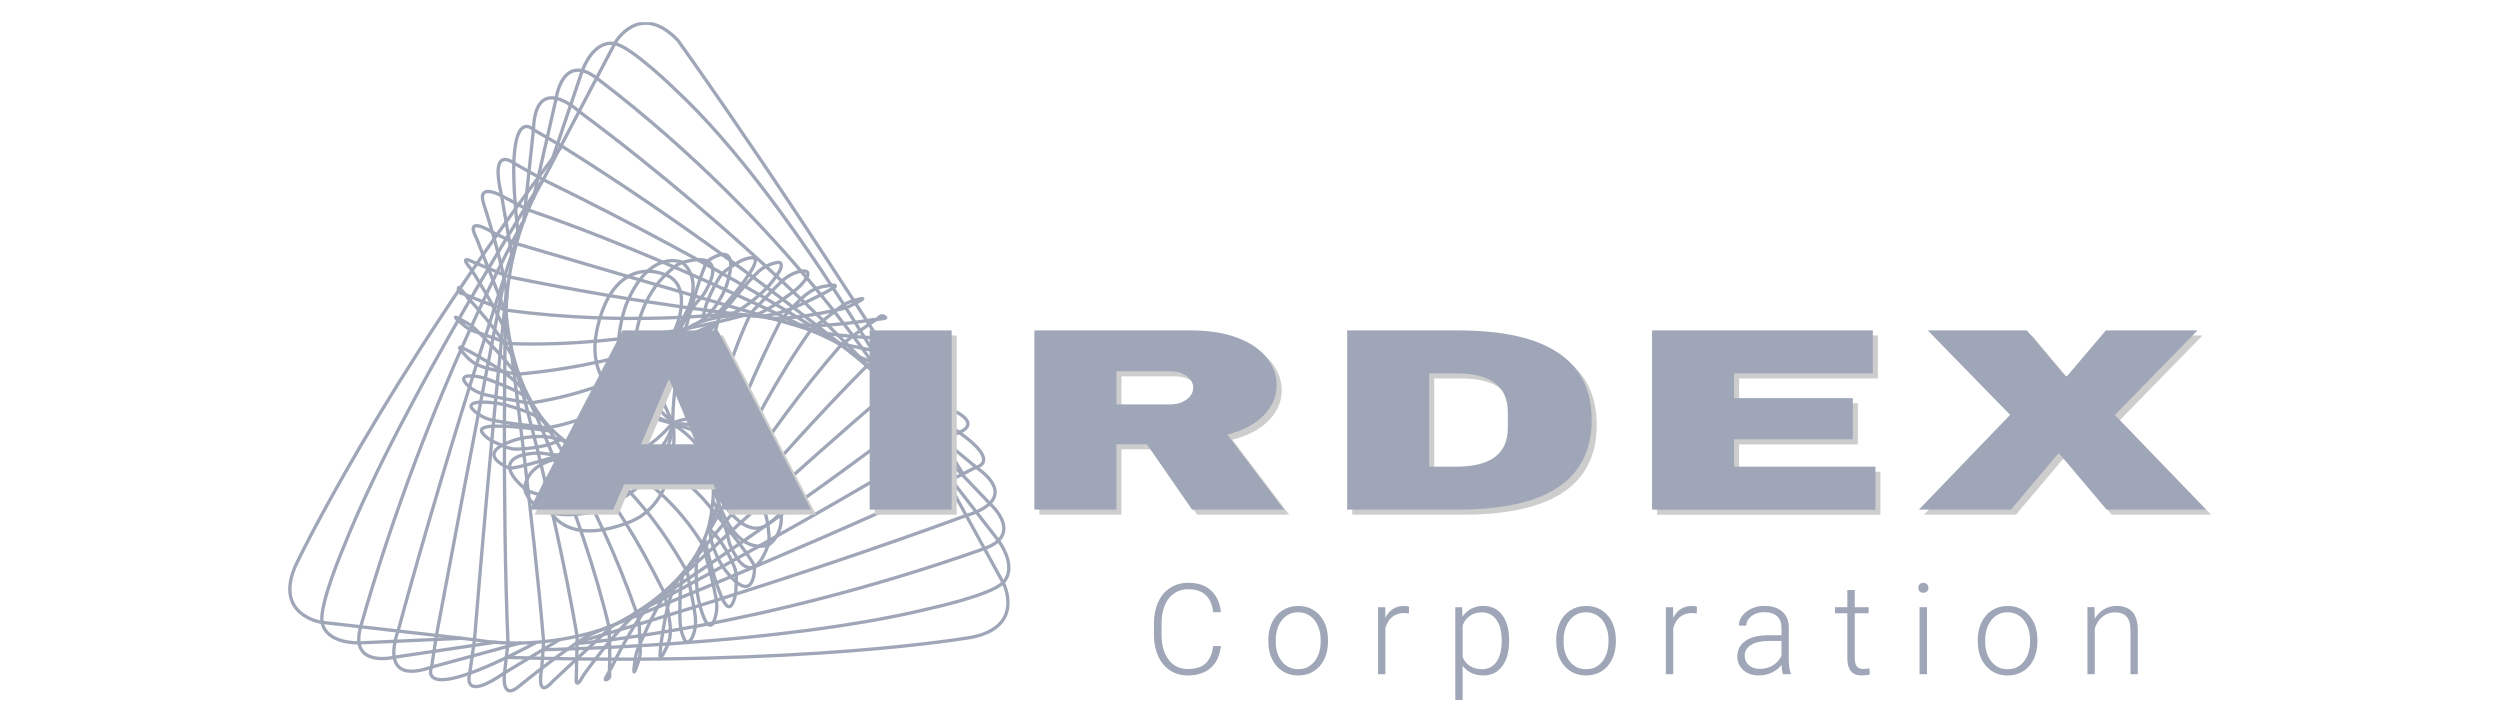 <svg width="225" height="64" viewBox="0 0 225 64" fill="none" xmlns="http://www.w3.org/2000/svg">
<g clip-path="url(#clip0_543_139)">
<path d="M78.061 32.878C78.061 32.878 67.19 21.215 52.118 10.033C52.118 10.033 48.186 6.381 48.01 11.673L47.132 19.918" stroke="#9FA6B7" stroke-width="0.3" stroke-linecap="round" stroke-linejoin="round"/>
<path d="M78.062 32.922C78.062 32.922 65.409 22.431 50.534 13.137L48.011 11.671C48.011 11.671 45.204 8.787 46.653 21.253" stroke="#9FA6B7" stroke-width="0.3" stroke-linecap="round" stroke-linejoin="round"/>
<path d="M82.127 37.725C82.127 37.725 71.308 17.9 60.916 8.194C60.916 8.194 56.802 4.15 55.304 3.929C55.304 3.929 53.584 3.401 52.404 6.356L49.449 15.102" stroke="#9FA6B7" stroke-width="0.3" stroke-linecap="round" stroke-linejoin="round"/>
<path d="M80.185 35.143C80.185 35.143 71.175 20.32 53.724 7.045C50.577 4.649 50.037 8.931 50.037 8.931L48.011 17.833" stroke="#9FA6B7" stroke-width="0.3" stroke-linecap="round" stroke-linejoin="round"/>
<path d="M75.668 31.018C75.668 31.018 65.871 24.467 48.891 16.172L46.24 14.678C46.24 14.678 44.026 12.912 45.145 17.622L46.124 23.306" stroke="#9FA6B7" stroke-width="0.3" stroke-linecap="round" stroke-linejoin="round"/>
<path d="M72.956 29.704C72.956 29.704 59.55 22.991 47.547 18.896L45.143 17.621C45.143 17.621 42.822 16.332 43.565 18.448C43.565 18.448 45.528 24.516 45.609 26.785" stroke="#9FA6B7" stroke-width="0.3" stroke-linecap="round" stroke-linejoin="round"/>
<path d="M72.926 29.67C72.926 29.67 56.877 25.005 46.459 21.927L44.35 20.921C44.35 20.921 41.733 19.25 42.885 21.444C42.885 21.444 45.493 28.058 45.552 28.243" stroke="#9FA6B7" stroke-width="0.3" stroke-linecap="round" stroke-linejoin="round"/>
<path d="M67.38 28.375C67.38 28.375 58.471 27.508 45.81 24.919L42.347 23.48C42.347 23.48 41.313 22.944 42.384 24.207C42.384 24.207 44.721 27.707 45.946 30.904" stroke="#9FA6B7" stroke-width="0.3" stroke-linecap="round" stroke-linejoin="round"/>
<path d="M65.978 28.194C65.978 28.194 56.521 29.412 45.572 27.912C44.564 27.569 43.562 27.208 42.577 26.806C42.36 26.716 42.144 26.625 41.929 26.527C41.688 26.418 41.385 26.438 41.27 26.182C41.255 26.15 41.245 25.921 41.27 25.884C41.342 25.788 42.049 26.737 42.097 26.802C42.097 26.802 45.139 29.995 46.299 32.445" stroke="#9FA6B7" stroke-width="0.3" stroke-linecap="round" stroke-linejoin="round"/>
<path d="M67.04 28.352C67.04 28.352 57.023 31.302 45.936 30.929C45.501 30.915 45.056 30.628 44.645 30.486C43.973 30.257 43.303 30.025 42.631 29.796C42.048 29.597 41.634 29.185 41.168 28.775C41.097 28.712 41.026 28.647 40.996 28.558C41.093 28.56 41.184 28.606 41.269 28.653C41.759 28.919 42.32 29.181 42.726 29.569C42.933 29.765 43.135 29.964 43.338 30.165C44.01 30.833 44.663 31.52 45.286 32.234C45.952 32.995 46.628 33.795 47.098 34.699" stroke="#9FA6B7" stroke-width="0.3" stroke-linecap="round" stroke-linejoin="round"/>
<path d="M64.537 29.029C64.537 29.029 57.707 32.662 46.709 33.667C46.133 33.608 45.558 33.515 44.991 33.399C44.141 33.227 43.101 33.032 42.403 32.478C42.105 32.24 41.84 31.934 41.587 31.649C41.508 31.558 41.429 31.465 41.381 31.355C41.371 31.329 41.361 31.298 41.373 31.274C41.397 31.225 41.468 31.239 41.516 31.262C42.338 31.629 43.139 32.122 43.917 32.585C44.807 33.113 45.675 33.702 46.442 34.4C46.827 34.749 47.189 35.131 47.478 35.565" stroke="#9FA6B7" stroke-width="0.3" stroke-linecap="round" stroke-linejoin="round"/>
<path d="M64.498 29.067C64.498 29.067 57.318 34.847 47.866 36.248C47.395 36.317 46.893 36.132 46.423 36.057C45.873 35.969 45.325 35.872 44.778 35.762C44.444 35.695 44.11 35.624 43.778 35.549C43.446 35.474 43.058 35.33 42.768 35.174C42.412 34.981 41.985 34.666 41.795 34.313C41.755 34.238 41.718 34.154 41.736 34.071C41.752 33.99 41.821 33.925 41.896 33.891C41.971 33.856 42.058 33.848 42.141 33.842C43.054 33.785 43.843 34.098 44.671 34.427C45.569 34.784 46.488 35.157 47.306 35.677C47.445 35.766 47.583 35.862 47.711 35.967" stroke="#9FA6B7" stroke-width="0.3" stroke-linecap="round" stroke-linejoin="round"/>
<path d="M64.498 29.067C64.498 29.067 58.137 36.812 49.502 38.462C48.994 38.56 48.409 38.377 47.897 38.326C46.798 38.217 45.697 38.079 44.61 37.872C44.278 37.809 43.971 37.736 43.657 37.606C43.256 37.439 42.795 37.124 42.511 36.806C42.455 36.741 42.396 36.668 42.39 36.581C42.38 36.418 42.554 36.306 42.712 36.262C42.949 36.195 43.198 36.189 43.442 36.191C44.45 36.201 45.363 36.365 46.312 36.68C47.211 36.976 48.196 37.313 48.939 37.92C49.028 37.993 49.113 38.071 49.19 38.158" stroke="#9FA6B7" stroke-width="0.3" stroke-linecap="round" stroke-linejoin="round"/>
<path d="M51.378 40.04C49.548 38.779 46.743 39.483 46.743 39.483C42.161 40.781 45.885 42.141 45.885 42.141C47.229 42.07 52.084 40.397 52.084 40.397C58.605 38.428 61.108 32.549 61.108 32.549" stroke="#9FA6B7" stroke-width="0.3" stroke-linecap="round" stroke-linejoin="round"/>
<path d="M52.767 40.775C52.265 40.846 51.757 40.89 51.251 40.917C50.794 40.941 50.336 40.951 49.879 40.929C49.371 40.904 48.873 40.754 48.365 40.777C48.132 40.787 47.901 40.805 47.671 40.836C47.161 40.904 46.562 41.018 46.165 41.373C45.26 42.185 46.624 43.44 47.203 43.952C47.58 44.287 48.28 44.441 48.747 44.561C50.126 44.912 51.585 44.869 52.963 44.54C55.13 44.023 57.217 42.947 58.696 41.26C59.476 40.371 60.4 39.254 60.544 38.034C60.544 38.034 56.63 43.304 52.085 40.397C52.085 40.397 46.517 38.406 45.552 28.245C45.552 28.245 45.394 22.102 48.891 16.174L55.369 3.835C55.369 3.835 57.541 0.055 60.993 3.608C60.993 3.608 72.539 19.605 86.669 42.657" stroke="#9FA6B7" stroke-width="0.3" stroke-linecap="round" stroke-linejoin="round"/>
<path d="M60.544 38.034C60.212 44.195 53.125 46.114 53.125 46.114C47.683 47.147 47.205 43.952 47.205 43.952C47.719 40.186 54.118 41.219 54.118 41.219" stroke="#9FA6B7" stroke-width="0.3" stroke-linecap="round" stroke-linejoin="round"/>
<path d="M49.844 38.838C49.216 38.74 48.587 38.657 47.958 38.584C46.861 38.454 45.748 38.334 44.641 38.353C44.363 38.357 42.991 38.349 43.404 38.943C43.602 39.23 43.936 39.486 44.23 39.652C44.505 39.808 44.804 39.912 45.09 40.05C45.492 40.243 46.027 40.442 46.49 40.417C46.863 40.397 47.065 40.411 47.433 40.367C48.445 40.247 49.552 40.078 50.447 39.561" stroke="#9FA6B7" stroke-width="0.3" stroke-linecap="round" stroke-linejoin="round"/>
<path d="M54.713 41.284C53.383 40.98 48.423 41.893 48.939 44.522C49.455 47.151 51.847 48.858 56.648 46.991C61.448 45.123 60.598 38.062 60.598 38.062" stroke="#9FA6B7" stroke-width="0.3" stroke-linecap="round" stroke-linejoin="round"/>
<path d="M51.957 57.803C51.957 57.803 69.36 52.87 86.957 46.394C86.957 46.394 92.16 45.107 87.851 42.049L81.47 36.779" stroke="#9FA6B7" stroke-width="0.3" stroke-linecap="round" stroke-linejoin="round"/>
<path d="M53.343 56.997C53.343 56.997 69.325 50.712 85.244 43.359L87.853 42.05C87.853 42.05 91.797 41.284 80.621 35.643" stroke="#9FA6B7" stroke-width="0.3" stroke-linecap="round" stroke-linejoin="round"/>
<path d="M48.909 58.469C48.909 58.469 69.853 58.142 83.65 54.772C83.65 54.772 89.28 53.548 90.288 52.415C90.288 52.415 91.674 51.264 89.861 48.649L84.202 41.365" stroke="#9FA6B7" stroke-width="0.3" stroke-linecap="round" stroke-linejoin="round"/>
<path d="M51.929 57.914C51.929 57.914 67.911 56.701 88.561 49.382C92.285 48.062 89.019 45.257 89.019 45.257L82.721 38.665" stroke="#9FA6B7" stroke-width="0.3" stroke-linecap="round" stroke-linejoin="round"/>
<path d="M57.277 55.133C57.277 55.133 67.374 49.975 83.617 40.31L86.319 38.911C86.319 38.911 89.008 38.028 84.471 36.375L79.199 34.069" stroke="#9FA6B7" stroke-width="0.3" stroke-linecap="round" stroke-linejoin="round"/>
<path d="M58.387 54.439C58.387 54.439 72.08 45.494 82.089 37.689L84.473 36.375C84.473 36.375 86.823 35.139 84.653 34.597C84.653 34.597 78.521 32.906 76.589 31.724" stroke="#9FA6B7" stroke-width="0.3" stroke-linecap="round" stroke-linejoin="round"/>
<path d="M59.799 53.3C59.799 53.3 71.873 42.147 80.164 35.111L82.162 33.897C82.162 33.897 84.993 32.624 82.53 32.38C82.53 32.38 75.588 30.929 75.402 30.876" stroke="#9FA6B7" stroke-width="0.3" stroke-linecap="round" stroke-linejoin="round"/>
<path d="M61.766 51.27C61.766 51.27 68.912 42.104 78.027 32.92L81.131 30.811C81.131 30.811 81.542 30.368 80.506 30.442C80.506 30.442 76.307 30.476 72.971 29.743" stroke="#9FA6B7" stroke-width="0.3" stroke-linecap="round" stroke-linejoin="round"/>
<path d="M63.905 47.638C63.905 47.638 68.398 39.42 75.668 31.075C76.507 30.419 77.359 29.778 78.236 29.175C78.43 29.041 78.624 28.911 78.823 28.785C79.047 28.645 79.197 28.377 79.472 28.422C79.509 28.428 79.705 28.545 79.719 28.586C79.76 28.7 78.582 28.769 78.499 28.775C78.499 28.775 74.166 29.569 71.488 29.191" stroke="#9FA6B7" stroke-width="0.3" stroke-linecap="round" stroke-linejoin="round"/>
<path d="M63.867 47.527C63.867 47.527 66.549 38.803 72.954 29.721C73.205 29.363 73.689 29.148 74.033 28.882C74.593 28.446 75.154 28.012 75.715 27.575C76.2 27.197 76.773 27.074 77.37 26.911C77.459 26.887 77.554 26.862 77.645 26.887C77.588 26.966 77.501 27.017 77.415 27.063C76.923 27.327 76.397 27.654 75.852 27.78C75.575 27.845 75.298 27.906 75.018 27.963C74.093 28.158 73.162 28.328 72.225 28.458C71.226 28.596 70.188 28.724 69.178 28.62" stroke="#9FA6B7" stroke-width="0.3" stroke-linecap="round" stroke-linejoin="round"/>
<path d="M64.332 44.049C64.332 44.049 65.259 38.637 70.25 28.864C70.614 28.413 71.011 27.983 71.417 27.571C72.028 26.952 72.761 26.188 73.609 25.91C73.971 25.791 74.372 25.738 74.746 25.683C74.866 25.667 74.987 25.651 75.105 25.673C75.133 25.677 75.163 25.687 75.177 25.711C75.204 25.758 75.153 25.809 75.109 25.839C74.352 26.326 73.5 26.724 72.688 27.122C71.759 27.577 70.792 27.981 69.788 28.239C69.286 28.369 68.768 28.462 68.248 28.466" stroke="#9FA6B7" stroke-width="0.3" stroke-linecap="round" stroke-linejoin="round"/>
<path d="M64.089 42.971C64.089 42.971 63.434 37.102 67.465 28.415C67.665 27.983 68.098 27.664 68.416 27.311C68.791 26.897 69.175 26.493 69.566 26.095C69.805 25.851 70.047 25.612 70.294 25.374C70.541 25.137 70.873 24.891 71.162 24.735C71.519 24.542 72.016 24.359 72.415 24.392C72.5 24.4 72.589 24.416 72.65 24.475C72.709 24.534 72.725 24.627 72.713 24.708C72.701 24.79 72.66 24.867 72.618 24.94C72.164 25.736 71.468 26.225 70.74 26.736C69.948 27.293 69.133 27.857 68.248 28.257C68.096 28.326 67.943 28.389 67.783 28.436" stroke="#9FA6B7" stroke-width="0.3" stroke-linecap="round" stroke-linejoin="round"/>
<path d="M64.053 42.691C64.053 42.691 62.274 36.962 64.721 28.566C64.867 28.068 65.393 27.697 65.717 27.297C66.413 26.436 67.131 25.589 67.903 24.794C68.137 24.55 68.368 24.333 68.649 24.142C69.007 23.898 69.524 23.683 69.945 23.622C70.029 23.61 70.123 23.602 70.198 23.645C70.339 23.726 70.335 23.933 70.287 24.087C70.212 24.323 70.08 24.534 69.942 24.739C69.38 25.577 68.74 26.251 67.957 26.875C67.216 27.463 66.393 28.105 65.48 28.393C65.371 28.427 65.257 28.456 65.144 28.472" stroke="#9FA6B7" stroke-width="0.3" stroke-linecap="round" stroke-linejoin="round"/>
<path d="M62.377 29.27C64.433 28.432 65.388 25.693 65.388 25.693C66.827 21.14 63.648 23.513 63.648 23.513C62.966 24.678 61.691 29.664 61.691 29.664C60.404 35.245 60.56 38.099 60.56 38.099" stroke="#9FA6B7" stroke-width="0.3" stroke-linecap="round" stroke-linejoin="round"/>
<path d="M61.003 30.029C61.22 29.57 61.463 29.12 61.718 28.681C61.949 28.285 62.193 27.896 62.463 27.524C62.762 27.112 63.161 26.777 63.422 26.339C63.541 26.14 63.653 25.935 63.754 25.726C63.976 25.261 64.213 24.696 64.134 24.169C63.956 22.965 62.161 23.417 61.416 23.62C60.931 23.752 60.416 24.254 60.06 24.578C59.01 25.541 58.245 26.785 57.759 28.121C56.998 30.22 57.006 32.216 57.597 34.384C57.909 35.525 59.664 37.269 60.599 38.06C60.599 38.06 56.77 31.873 61.69 29.664C61.69 29.664 66.409 26.093 75.401 30.874C75.401 30.874 80.602 34.118 83.615 40.308L90.326 52.521C90.326 52.521 92.279 56.418 87.422 57.358C87.422 57.358 72.543 59.999 45.58 59.163" stroke="#9FA6B7" stroke-width="0.3" stroke-linecap="round" stroke-linejoin="round"/>
<path d="M60.6 38.101C53.075 35.872 56.36 27.394 56.36 27.394C58.491 22.266 61.416 23.622 61.416 23.622C64.267 26.124 59.89 30.917 59.89 30.917" stroke="#9FA6B7" stroke-width="0.3" stroke-linecap="round" stroke-linejoin="round"/>
<path d="M64.221 28.647C64.646 28.176 65.061 27.693 65.47 27.207C66.18 26.359 66.892 25.494 67.486 24.556C67.635 24.321 68.396 23.176 67.674 23.196C67.328 23.204 66.929 23.344 66.629 23.498C66.348 23.643 66.097 23.835 65.826 24C65.444 24.231 64.984 24.568 64.749 24.972C64.561 25.295 64.44 25.458 64.272 25.791C63.816 26.704 63.347 27.723 63.286 28.759" stroke="#9FA6B7" stroke-width="0.3" stroke-linecap="round" stroke-linejoin="round"/>
<path d="M59.977 30.906C60.961 29.96 62.46 25.778 59.987 24.765C57.514 23.752 54.697 24.802 53.691 29.865C52.335 36.694 60.6 38.101 60.6 38.101" stroke="#9FA6B7" stroke-width="0.3" stroke-linecap="round" stroke-linejoin="round"/>
<path d="M46.958 20.167C46.958 20.167 40.743 38.649 35.825 56.792C35.825 56.792 33.86 61.792 38.838 60.038L46.814 57.868" stroke="#9FA6B7" stroke-width="0.3" stroke-linecap="round" stroke-linejoin="round"/>
<path d="M45.372 25.232C45.372 25.232 42.518 39.871 39.284 57.149L38.839 60.04C38.839 60.04 37.177 63.71 48.233 57.833" stroke="#9FA6B7" stroke-width="0.3" stroke-linecap="round" stroke-linejoin="round"/>
<path d="M48.847 16.188C48.847 16.188 36.172 36.002 30.926 49.238C30.926 49.238 28.661 54.553 28.999 56.033C28.999 56.033 29.133 57.833 32.308 57.862L41.504 57.45" stroke="#9FA6B7" stroke-width="0.3" stroke-linecap="round" stroke-linejoin="round"/>
<path d="M47.136 19.865C47.136 19.865 38.468 35.247 32.468 56.376C31.385 60.186 35.556 59.139 35.556 59.139L44.56 57.801" stroke="#9FA6B7" stroke-width="0.3" stroke-linecap="round" stroke-linejoin="round"/>
<path d="M45.578 26.205C45.578 26.205 44.246 38.7 42.702 57.582L42.277 60.602C42.277 60.602 41.439 63.312 45.408 60.558L50.334 57.58" stroke="#9FA6B7" stroke-width="0.3" stroke-linecap="round" stroke-linejoin="round"/>
<path d="M45.491 28.356C45.491 28.356 45.167 45.141 45.719 57.847L45.408 60.558C45.408 60.558 45.053 63.195 46.749 61.733C46.749 61.733 51.673 57.695 53.752 56.798" stroke="#9FA6B7" stroke-width="0.3" stroke-linecap="round" stroke-linejoin="round"/>
<path d="M45.93 30.953C45.93 30.953 48.006 46.912 48.929 57.769L48.759 60.105C48.759 60.105 48.156 63.158 49.777 61.285C49.777 61.285 54.974 56.447 55.126 56.325" stroke="#9FA6B7" stroke-width="0.3" stroke-linecap="round" stroke-linejoin="round"/>
<path d="M46.226 32.427C46.226 32.427 49.757 44.514 51.947 57.287L51.866 61.047C51.866 61.047 51.745 62.208 52.528 60.751C52.528 60.751 54.93 57.295 57.456 54.991" stroke="#9FA6B7" stroke-width="0.3" stroke-linecap="round" stroke-linejoin="round"/>
<path d="M47.254 35.198C47.254 35.198 52.232 45.647 54.813 56.422C54.859 57.488 54.888 58.556 54.871 59.624C54.867 59.859 54.861 60.095 54.849 60.33C54.833 60.596 54.965 60.873 54.768 61.071C54.742 61.098 54.533 61.191 54.491 61.179C54.376 61.147 55.001 60.142 55.044 60.073C55.044 60.073 56.905 56.069 58.761 54.096" stroke="#9FA6B7" stroke-width="0.3" stroke-linecap="round" stroke-linejoin="round"/>
<path d="M48.812 37.764C48.812 37.764 53.602 44.605 57.277 55.103C57.421 55.515 57.52 55.921 57.538 56.358C57.569 57.068 57.597 57.779 57.627 58.489C57.654 59.106 57.423 59.644 57.208 60.227C57.176 60.314 57.142 60.406 57.069 60.466C57.036 60.375 57.046 60.273 57.059 60.176C57.127 59.622 57.168 59.003 57.38 58.483C57.487 58.219 57.601 57.957 57.714 57.695C58.091 56.826 58.491 55.966 58.928 55.123C59.394 54.226 59.892 53.302 60.562 52.537" stroke="#9FA6B7" stroke-width="0.3" stroke-linecap="round" stroke-linejoin="round"/>
<path d="M50.574 39.532C50.574 39.532 54.82 43.357 59.744 53.27C59.9 53.83 60.019 54.401 60.12 54.973C60.27 55.832 60.467 56.873 60.203 57.728C60.092 58.093 59.904 58.453 59.73 58.79C59.675 58.897 59.617 59.005 59.529 59.09C59.509 59.11 59.485 59.129 59.457 59.127C59.404 59.123 59.39 59.05 59.394 58.997C59.436 58.095 59.606 57.168 59.752 56.274C59.92 55.251 60.151 54.226 60.521 53.256C60.707 52.77 60.93 52.291 61.227 51.865" stroke="#9FA6B7" stroke-width="0.3" stroke-linecap="round" stroke-linejoin="round"/>
<path d="M51.957 40.33C51.957 40.33 56.99 42.929 61.722 51.254C61.959 51.668 61.967 52.206 62.068 52.671C62.187 53.217 62.295 53.765 62.392 54.315C62.45 54.652 62.505 54.989 62.556 55.328C62.606 55.667 62.614 56.081 62.574 56.408C62.525 56.81 62.386 57.324 62.127 57.63C62.072 57.695 62.007 57.758 61.922 57.773C61.839 57.787 61.756 57.746 61.696 57.687C61.635 57.628 61.598 57.551 61.562 57.476C61.177 56.644 61.184 55.793 61.188 54.9C61.192 53.932 61.208 52.937 61.394 51.983C61.426 51.818 61.463 51.656 61.517 51.498" stroke="#9FA6B7" stroke-width="0.3" stroke-linecap="round" stroke-linejoin="round"/>
<path d="M51.927 40.287C51.927 40.287 58.52 41.449 63.187 48.919C63.462 49.358 63.505 49.971 63.642 50.468C63.94 51.536 64.211 52.614 64.414 53.704C64.474 54.037 64.519 54.352 64.511 54.691C64.501 55.125 64.377 55.671 64.183 56.053C64.144 56.13 64.096 56.211 64.019 56.248C63.871 56.317 63.705 56.193 63.608 56.063C63.46 55.866 63.365 55.637 63.278 55.405C62.922 54.459 62.744 53.546 62.691 52.545C62.641 51.597 62.596 50.553 62.89 49.64C62.924 49.53 62.967 49.423 63.019 49.319" stroke="#9FA6B7" stroke-width="0.3" stroke-linecap="round" stroke-linejoin="round"/>
<path d="M63.97 46.595C63.462 48.763 65.133 51.128 65.133 51.128C68.001 54.941 67.914 50.966 67.914 50.966C67.362 49.733 64.045 45.805 64.045 45.805C59.849 40.425 55.13 41.272 55.13 41.272" stroke="#9FA6B7" stroke-width="0.3" stroke-linecap="round" stroke-linejoin="round"/>
<path d="M64.15 45.032C64.397 45.476 64.624 45.933 64.832 46.396C65.02 46.814 65.196 47.238 65.342 47.673C65.504 48.156 65.544 48.676 65.749 49.143C65.842 49.356 65.943 49.565 66.057 49.77C66.305 50.221 66.627 50.74 67.103 50.982C68.186 51.534 68.856 49.802 69.121 49.076C69.295 48.6 69.185 47.89 69.127 47.411C68.953 45.994 68.384 44.648 67.576 43.479C66.309 41.641 65.006 39.691 62.901 38.919C61.794 38.513 61.537 38.371 60.523 38.176C60.523 38.176 65.099 40.501 64.047 45.803C64.047 45.803 64.219 51.731 55.128 56.319C55.128 56.319 49.48 58.696 42.704 57.578L28.892 56C28.892 56 24.593 55.343 26.639 50.825C26.639 50.825 34.239 34.759 50.524 13.188" stroke="#9FA6B7" stroke-width="0.3" stroke-linecap="round" stroke-linejoin="round"/>
<path d="M60.562 38.14C66.37 38.022 68.978 42.76 68.978 42.76C71.913 47.472 69.12 49.078 69.12 49.078C65.437 49.963 64.202 43.603 64.202 43.603" stroke="#9FA6B7" stroke-width="0.3" stroke-linecap="round" stroke-linejoin="round"/>
<path d="M63.409 48.465C63.547 49.086 63.699 49.703 63.856 50.32C64.134 51.394 64.427 52.476 64.846 53.505C64.951 53.763 65.441 55.048 65.844 54.447C66.038 54.159 66.153 53.753 66.202 53.418C66.246 53.103 66.236 52.787 66.259 52.47C66.293 52.023 66.283 51.453 66.091 51.026C65.937 50.685 65.876 50.493 65.702 50.162C65.222 49.26 64.666 48.286 63.858 47.636" stroke="#9FA6B7" stroke-width="0.3" stroke-linecap="round" stroke-linejoin="round"/>
<path d="M64.109 43.065C64.31 44.417 66.764 48.686 69.019 47.249C71.273 45.811 72.512 42.403 68.515 39.147C64.929 36.223 60.562 38.062 60.562 38.062" stroke="#9FA6B7" stroke-width="0.3" stroke-linecap="round" stroke-linejoin="round"/>
<path d="M65.634 46.323L64.664 44.049H56.616L55.648 46.323H48.102L56.482 30.192H65.065L73.448 46.323H65.634ZM58.154 40.438H63.13L60.726 34.693H60.592L58.154 40.438Z" fill="#CDCDCD"/>
<path d="M78.724 46.323V30.192H86.104V46.323H78.724Z" fill="#CDCDCD"/>
<path d="M114.219 37.813C113.462 38.611 112.359 39.195 110.914 39.571L116.024 46.323H107.743L103.669 40.438H100.931V46.323H93.55V30.192H107.609C109.256 30.192 110.665 30.415 111.833 30.86C113 31.304 113.881 31.907 114.47 32.664C115.059 33.424 115.354 34.248 115.354 35.139C115.354 36.124 114.976 37.015 114.219 37.813ZM107.241 34.295C106.84 34.013 106.35 33.872 105.772 33.872H100.931V36.851H105.772C106.35 36.851 106.84 36.706 107.241 36.416C107.641 36.128 107.842 35.771 107.842 35.348C107.842 34.926 107.641 34.575 107.241 34.293V34.295Z" fill="#CDCDCD"/>
<path d="M143.706 38.257C143.706 43.635 139.687 46.323 131.652 46.323H121.701V30.192H131.652C139.689 30.192 143.706 32.88 143.706 38.257ZM129.08 42.456H131.517C134.611 42.456 136.159 41.292 136.159 38.962V37.555C136.159 35.227 134.611 34.061 131.517 34.061H129.08V42.456Z" fill="#CDCDCD"/>
<path d="M149.142 30.192H169.009V34.061H156.52V36.288H167.206V39.993H156.52V42.456H169.242V46.325H149.14V30.194L149.142 30.192Z" fill="#CDCDCD"/>
<path d="M199 46.323H190.051L185.809 41.305H185.676L181.436 46.323H173.154L181.369 37.788L173.956 30.192H182.873L186.345 34.319H186.479L189.984 30.192H198.231L190.786 37.813L199 46.325V46.323Z" fill="#CDCDCD"/>
<path d="M65.179 45.866L64.209 43.593H56.161L55.193 45.866H47.647L56.027 29.735H64.61L72.993 45.866H65.179ZM57.699 39.981H62.675L60.271 34.236H60.137L57.699 39.981Z" fill="#9FA6B7"/>
<path d="M78.269 45.866V29.735H85.649V45.866H78.269Z" fill="#9FA6B7"/>
<path d="M113.764 37.356C113.007 38.154 111.904 38.739 110.459 39.114L115.569 45.866H107.288L103.214 39.981H100.476V45.866H93.095V29.735H107.154C108.801 29.735 110.21 29.958 111.378 30.403C112.545 30.848 113.426 31.451 114.015 32.208C114.604 32.967 114.899 33.791 114.899 34.682C114.899 35.667 114.521 36.558 113.764 37.356ZM106.786 33.838C106.385 33.556 105.895 33.416 105.316 33.416H100.476V36.394H105.316C105.895 36.394 106.385 36.25 106.786 35.959C107.186 35.671 107.387 35.314 107.387 34.892C107.387 34.469 107.186 34.118 106.786 33.836V33.838Z" fill="#9FA6B7"/>
<path d="M143.251 37.801C143.251 43.178 139.232 45.866 131.197 45.866H121.246V29.735H131.197C139.234 29.735 143.251 32.423 143.251 37.801ZM128.625 41.999H131.061C134.156 41.999 135.704 40.836 135.704 38.505V37.098C135.704 34.77 134.156 33.604 131.061 33.604H128.625V41.999Z" fill="#9FA6B7"/>
<path d="M148.687 29.735H168.554V33.604H156.065V35.831H166.751V39.536H156.065V41.999H168.787V45.868H148.685V29.737L148.687 29.735Z" fill="#9FA6B7"/>
<path d="M198.545 45.866H189.596L185.354 40.848H185.22L180.981 45.866H172.699L180.914 37.332L173.501 29.735H182.417L185.89 33.862H186.024L189.529 29.735H197.776L190.331 37.356L198.545 45.868V45.866Z" fill="#9FA6B7"/>
<path d="M109.88 58.148C109.787 59.003 109.484 59.657 108.966 60.111C108.45 60.564 107.759 60.791 106.901 60.791C106.3 60.791 105.77 60.641 105.309 60.341C104.847 60.04 104.491 59.614 104.238 59.062C103.985 58.51 103.858 57.878 103.854 57.168V56.114C103.854 55.393 103.979 54.754 104.232 54.196C104.483 53.637 104.845 53.207 105.319 52.904C105.79 52.602 106.335 52.45 106.95 52.45C107.816 52.45 108.502 52.683 109.004 53.152C109.506 53.621 109.797 54.269 109.88 55.099H109.19C109.02 53.721 108.273 53.03 106.95 53.03C106.215 53.03 105.632 53.306 105.195 53.857C104.76 54.407 104.542 55.168 104.542 56.138V57.131C104.542 58.069 104.754 58.816 105.177 59.374C105.6 59.933 106.175 60.211 106.897 60.211C107.62 60.211 108.152 60.038 108.514 59.695C108.877 59.352 109.101 58.836 109.186 58.148H109.876H109.88Z" fill="#9FA6B7"/>
<path d="M114.15 57.574C114.15 56.993 114.262 56.471 114.486 56.007C114.711 55.542 115.027 55.18 115.438 54.922C115.846 54.665 116.312 54.535 116.83 54.535C117.631 54.535 118.279 54.817 118.775 55.379C119.271 55.941 119.52 56.689 119.52 57.618V57.758C119.52 58.343 119.408 58.867 119.184 59.334C118.959 59.801 118.643 60.16 118.236 60.412C117.83 60.666 117.364 60.791 116.842 60.791C116.045 60.791 115.397 60.509 114.899 59.947C114.401 59.385 114.152 58.638 114.152 57.708V57.574H114.15ZM114.818 57.758C114.818 58.479 115.004 59.072 115.377 59.535C115.749 59.998 116.237 60.229 116.842 60.229C117.447 60.229 117.929 59.998 118.301 59.535C118.674 59.072 118.86 58.461 118.86 57.704V57.576C118.86 57.115 118.775 56.693 118.605 56.309C118.435 55.925 118.196 55.629 117.888 55.42C117.581 55.211 117.229 55.105 116.832 55.105C116.239 55.105 115.755 55.339 115.381 55.806C115.006 56.272 114.82 56.883 114.82 57.637V57.758H114.818Z" fill="#9FA6B7"/>
<path d="M126.803 55.215C126.661 55.188 126.512 55.176 126.354 55.176C125.939 55.176 125.587 55.292 125.299 55.525C125.012 55.759 124.808 56.096 124.684 56.536V60.68H124.022V54.646H124.672L124.682 55.605C125.034 54.89 125.599 54.535 126.378 54.535C126.564 54.535 126.71 54.559 126.817 54.608L126.801 55.215H126.803Z" fill="#9FA6B7"/>
<path d="M135.82 57.724C135.82 58.664 135.611 59.411 135.196 59.963C134.781 60.515 134.225 60.791 133.529 60.791C132.705 60.791 132.075 60.501 131.638 59.92V62.998H130.977V54.646H131.594L131.628 55.499C132.061 54.855 132.691 54.535 133.512 54.535C134.231 54.535 134.795 54.809 135.204 55.355C135.613 55.901 135.82 56.66 135.82 57.63V57.726V57.724ZM135.154 57.608C135.154 56.839 134.996 56.232 134.682 55.785C134.366 55.339 133.927 55.115 133.365 55.115C132.958 55.115 132.606 55.215 132.314 55.412C132.021 55.609 131.798 55.895 131.642 56.27V59.163C131.802 59.508 132.029 59.772 132.326 59.955C132.622 60.138 132.972 60.229 133.377 60.229C133.935 60.229 134.372 60.006 134.686 59.557C135 59.108 135.156 58.459 135.156 57.608H135.154Z" fill="#9FA6B7"/>
<path d="M140.058 57.574C140.058 56.993 140.169 56.471 140.394 56.007C140.618 55.542 140.934 55.18 141.345 54.922C141.754 54.665 142.219 54.535 142.737 54.535C143.539 54.535 144.186 54.817 144.682 55.379C145.178 55.941 145.427 56.689 145.427 57.618V57.758C145.427 58.343 145.315 58.867 145.091 59.334C144.866 59.801 144.55 60.16 144.144 60.412C143.737 60.666 143.271 60.791 142.749 60.791C141.952 60.791 141.304 60.509 140.806 59.947C140.309 59.385 140.06 58.638 140.06 57.708V57.574H140.058ZM140.723 57.758C140.723 58.479 140.91 59.072 141.282 59.535C141.654 59.998 142.142 60.229 142.747 60.229C143.352 60.229 143.834 59.998 144.206 59.535C144.579 59.072 144.765 58.461 144.765 57.704V57.576C144.765 57.115 144.68 56.693 144.51 56.309C144.34 55.925 144.101 55.629 143.794 55.42C143.486 55.211 143.134 55.105 142.737 55.105C142.144 55.105 141.66 55.339 141.286 55.806C140.912 56.272 140.725 56.883 140.725 57.637V57.758H140.723Z" fill="#9FA6B7"/>
<path d="M152.71 55.215C152.569 55.188 152.419 55.176 152.261 55.176C151.846 55.176 151.494 55.292 151.207 55.525C150.919 55.759 150.715 56.096 150.591 56.536V60.68H149.93V54.646H150.579L150.589 55.605C150.942 54.89 151.506 54.535 152.285 54.535C152.472 54.535 152.617 54.559 152.725 54.608L152.708 55.215H152.71Z" fill="#9FA6B7"/>
<path d="M160.465 60.68C160.398 60.491 160.355 60.209 160.337 59.837C160.104 60.142 159.807 60.377 159.445 60.542C159.082 60.706 158.7 60.789 158.297 60.789C157.718 60.789 157.251 60.627 156.895 60.304C156.536 59.981 156.358 59.571 156.358 59.078C156.358 58.491 156.601 58.026 157.089 57.683C157.577 57.342 158.255 57.17 159.127 57.17H160.333V56.483C160.333 56.053 160.2 55.714 159.936 55.466C159.671 55.219 159.285 55.095 158.777 55.095C158.313 55.095 157.931 55.215 157.625 55.452C157.322 55.69 157.17 55.976 157.17 56.311L156.502 56.305C156.502 55.826 156.725 55.41 157.17 55.058C157.615 54.707 158.162 54.531 158.809 54.531C159.457 54.531 160.009 54.699 160.396 55.036C160.782 55.373 160.983 55.842 160.993 56.443V59.297C160.993 59.882 161.054 60.318 161.177 60.609V60.676H160.465V60.68ZM158.374 60.2C158.819 60.2 159.216 60.093 159.566 59.878C159.916 59.663 160.171 59.374 160.331 59.013V57.685H159.141C158.477 57.693 157.959 57.815 157.585 58.051C157.21 58.286 157.024 58.611 157.024 59.023C157.024 59.362 157.15 59.642 157.399 59.866C157.648 60.089 157.973 60.2 158.374 60.2Z" fill="#9FA6B7"/>
<path d="M166.929 53.101V54.646H168.174V55.192H166.929V59.218C166.929 59.553 166.99 59.803 167.109 59.965C167.229 60.13 167.431 60.211 167.712 60.211C167.824 60.211 168.004 60.192 168.251 60.154L168.279 60.696C168.105 60.759 167.868 60.789 167.567 60.789C167.111 60.789 166.779 60.657 166.571 60.391C166.363 60.125 166.259 59.734 166.259 59.218V55.192H165.152V54.646H166.259V53.101H166.927H166.929Z" fill="#9FA6B7"/>
<path d="M172.645 52.904C172.645 52.779 172.685 52.673 172.766 52.586C172.847 52.498 172.958 52.456 173.1 52.456C173.242 52.456 173.353 52.498 173.436 52.586C173.519 52.673 173.561 52.779 173.561 52.904C173.561 53.03 173.519 53.136 173.436 53.221C173.353 53.306 173.24 53.349 173.1 53.349C172.96 53.349 172.847 53.306 172.766 53.221C172.685 53.136 172.645 53.03 172.645 52.904ZM173.43 60.68H172.762V54.646H173.43V60.68Z" fill="#9FA6B7"/>
<path d="M177.999 57.574C177.999 56.993 178.11 56.471 178.335 56.007C178.56 55.542 178.875 55.18 179.286 54.922C179.695 54.665 180.16 54.535 180.679 54.535C181.48 54.535 182.128 54.817 182.623 55.379C183.119 55.941 183.368 56.689 183.368 57.618V57.758C183.368 58.343 183.257 58.867 183.032 59.334C182.808 59.801 182.492 60.16 182.085 60.412C181.678 60.666 181.213 60.791 180.691 60.791C179.893 60.791 179.246 60.509 178.748 59.947C178.25 59.385 178.001 58.638 178.001 57.708V57.574H177.999ZM178.665 57.758C178.665 58.479 178.851 59.072 179.223 59.535C179.596 59.998 180.084 60.229 180.689 60.229C181.294 60.229 181.775 59.998 182.148 59.535C182.52 59.072 182.706 58.461 182.706 57.704V57.576C182.706 57.115 182.621 56.693 182.451 56.309C182.281 55.925 182.043 55.629 181.735 55.42C181.427 55.211 181.075 55.105 180.679 55.105C180.086 55.105 179.602 55.339 179.227 55.806C178.853 56.272 178.667 56.883 178.667 57.637V57.758H178.665Z" fill="#9FA6B7"/>
<path d="M188.505 54.646L188.527 55.678C188.754 55.306 189.035 55.022 189.371 54.827C189.707 54.632 190.081 54.535 190.488 54.535C191.134 54.535 191.613 54.717 191.927 55.081C192.243 55.444 192.4 55.992 192.404 56.719V60.678H191.743V56.713C191.739 56.175 191.625 55.773 191.401 55.509C191.176 55.245 190.818 55.113 190.326 55.113C189.915 55.113 189.551 55.243 189.233 55.501C188.915 55.759 188.683 56.108 188.531 56.547V60.678H187.869V54.644H188.503L188.505 54.646Z" fill="#9FA6B7"/>
</g>
<defs>
<clipPath id="clip0_543_139">
<rect width="173" height="61" fill="white" transform="translate(26 2)"/>
</clipPath>
</defs>
</svg>
